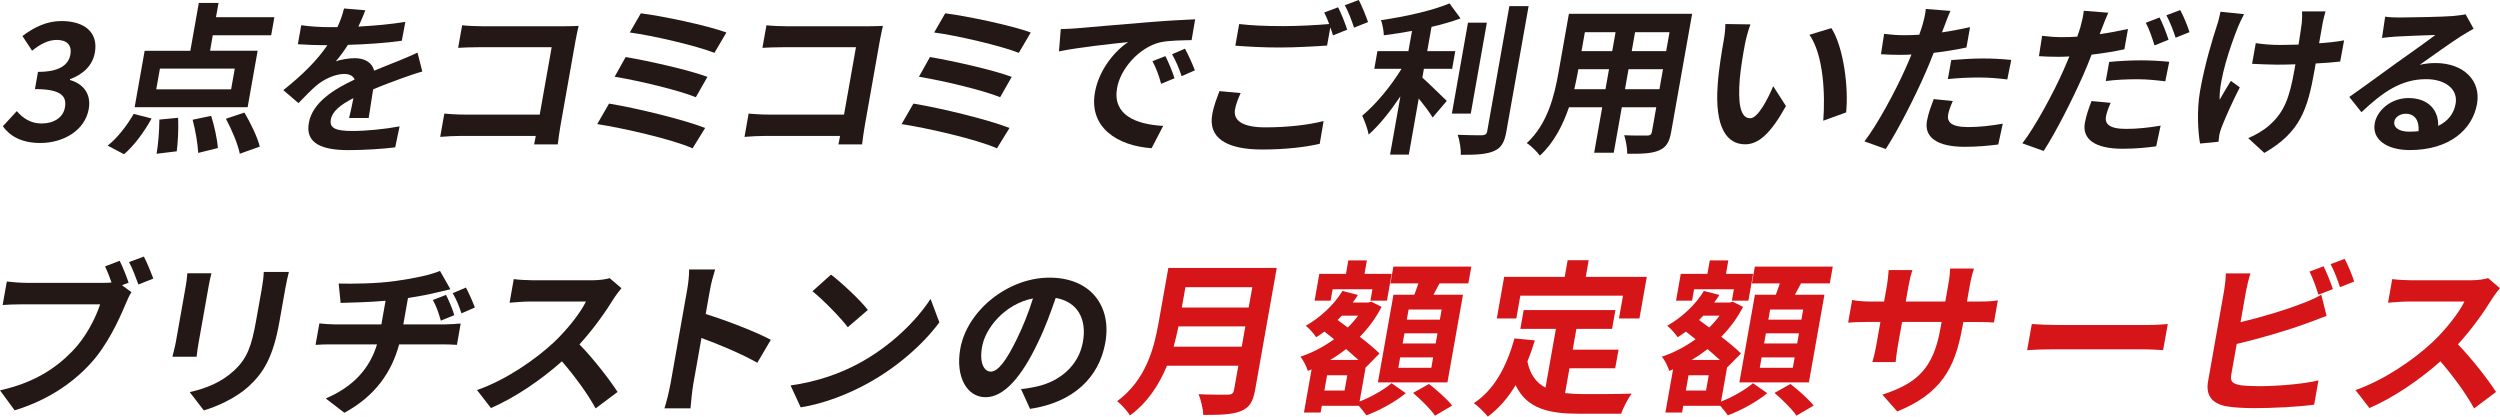 <svg xmlns="http://www.w3.org/2000/svg" width="360" height="59.98" viewBox="0 0 360 59.98"><path d="M5.81,20.59c3.31,0,6.43-1.8,6.97-4.9.39-2.23-.86-3.65-2.71-4.17l.02-.12c1.94-.73,3.24-1.99,3.57-3.82.52-2.91-1.47-4.55-4.83-4.55-2.04,0-3.86.84-5.6,2.16l1.39,2.11c1.2-.96,2.32-1.55,3.56-1.55,1.48,0,2.19.77,1.96,2.09-.26,1.45-1.48,2.51-4.67,2.51l-.44,2.48c3.78,0,4.61,1.01,4.32,2.65-.26,1.45-1.6,2.3-3.37,2.3-1.57,0-2.7-.77-3.56-1.78l-2.01,2.18c.98,1.38,2.65,2.41,5.4,2.41Z" fill="#231815" stroke-width="0"/><path d="M33.28,12.86h-10.78l.53-2.98h10.78l-.53,2.98ZM37.11,7.31h-6.86l.39-2.23h8.41l.46-2.6h-8.41l.37-2.06h-2.84l-1.22,6.89h-6.58l-1.44,8.13h16.27l1.44-8.13ZM17.86,22.21c1.46-1.24,2.95-3.28,3.97-5.15l-2.58-.66c-.96,1.69-2.41,3.54-3.75,4.57l2.36,1.24ZM22.95,17.22c0,1.62-.19,3.7-.4,4.92l2.9-.35c.17-1.22.27-3.23.2-4.83l-2.7.26ZM27.74,17.24c.41,1.55.75,3.56.8,4.78l2.83-.7c-.07-1.22-.5-3.16-.96-4.64l-2.66.56ZM32.53,17.1c.85,1.57,1.74,3.7,2,5.04l2.88-1.03c-.34-1.38-1.34-3.42-2.21-4.9l-2.67.89Z" fill="#231815" stroke-width="0"/><path d="M52.59,1.48l-3.05-.26c-.2.84-.52,1.76-.95,2.69h-1.13c-1.2,0-2.92-.09-4.08-.28l-.49,2.74c1.28.09,2.98.14,3.94.14h.31c-1.43,2.11-3.47,4.19-6.34,6.47l2.18,1.87c.98-1.03,1.81-1.87,2.64-2.58,1.05-.87,2.64-1.62,3.95-1.62.66,0,1.25.21,1.5.8-2.92,1.38-6.07,3.26-6.6,6.26-.54,3.02,2.03,3.91,5.72,3.91,2.21,0,5.13-.19,6.72-.4l.63-3.02c-2.14.4-4.79.66-6.79.66-2.3,0-3.34-.35-3.11-1.64.21-1.17,1.31-2.09,3.25-3.09-.21,1.03-.43,2.16-.62,2.86h2.82c.17-1.08.43-2.81.64-4.12,1.55-.66,2.98-1.17,4.11-1.59.85-.3,2.18-.77,2.97-.98l-.69-2.72c-.95.45-1.84.82-2.82,1.22-1.04.42-2.09.82-3.42,1.38-.3-1.19-1.37-1.8-2.8-1.8-.77,0-2.08.19-2.74.47.59-.68,1.21-1.52,1.76-2.39,2.55-.07,5.47-.26,7.76-.59l.51-2.72c-2.13.35-4.51.56-6.77.68.48-.98.78-1.76,1-2.34Z" fill="#231815" stroke-width="0"/><path d="M66.55,3.63l-.58,3.26c.67-.05,1.94-.09,2.93-.09h10.54l-1.72,9.7h-10.83c-1.06,0-2.1-.07-2.91-.14l-.59,3.35c.79-.07,2.14-.14,3.05-.14h10.71c-.08.45-.15.84-.24,1.22h3.41c.08-.7.25-1.94.4-2.76l2.15-12.14c.12-.68.33-1.62.45-2.16-.4.02-1.39.05-2.07.05h-11.84c-.8,0-2.01-.05-2.86-.14Z" fill="#231815" stroke-width="0"/><path d="M92.28,1.92l-1.59,2.76c3.24.42,9.64,1.92,12.19,2.93l1.72-2.93c-2.78-1.03-9.3-2.39-12.31-2.76ZM90.09,8.22l-1.58,2.83c3.4.56,9.17,1.92,11.69,2.95l1.67-2.93c-2.78-1.03-8.52-2.3-11.78-2.86ZM87.7,14.92l-1.7,2.95c3.66.56,10.79,2.18,13.73,3.49l1.81-2.93c-3.01-1.19-9.94-2.88-13.84-3.51Z" fill="#231815" stroke-width="0"/><path d="M110.37,3.63l-.58,3.26c.67-.05,1.94-.09,2.93-.09h10.54l-1.72,9.7h-10.83c-1.06,0-2.1-.07-2.91-.14l-.59,3.35c.79-.07,2.14-.14,3.05-.14h10.71c-.08.45-.15.84-.24,1.22h3.41c.08-.7.25-1.94.4-2.76l2.15-12.14c.12-.68.33-1.62.45-2.16-.4.02-1.39.05-2.07.05h-11.84c-.8,0-2.01-.05-2.86-.14Z" fill="#231815" stroke-width="0"/><path d="M136.11,1.92l-1.59,2.76c3.24.42,9.64,1.92,12.19,2.93l1.72-2.93c-2.78-1.03-9.3-2.39-12.31-2.76ZM133.91,8.22l-1.58,2.83c3.4.56,9.17,1.92,11.69,2.95l1.67-2.93c-2.78-1.03-8.52-2.3-11.78-2.86ZM131.53,14.92l-1.7,2.95c3.66.56,10.79,2.18,13.73,3.49l1.81-2.93c-3.01-1.19-9.94-2.88-13.84-3.51Z" fill="#231815" stroke-width="0"/><path d="M152.75,4.19l-.26,3.21c2.83-.59,7.71-1.1,9.96-1.34-1.81,1.19-4.18,3.87-4.78,7.24-.9,5.08,3.28,7.71,8.16,8.04l1.67-3.21c-3.95-.21-7.33-1.59-6.64-5.46.49-2.79,3.17-5.81,6.14-6.56,1.3-.3,3.32-.3,4.59-.33l.51-3c-1.68.07-4.26.21-6.72.42-4.36.35-8.3.7-10.3.87-.45.05-1.38.09-2.32.12ZM167.82,8.08l-1.87.73c.56,1.05.9,1.97,1.25,3.26l1.93-.8c-.28-.91-.88-2.34-1.31-3.19ZM170.64,7.01l-1.86.8c.57,1.03.96,1.9,1.37,3.16l1.91-.84c-.33-.91-.98-2.3-1.42-3.12Z" fill="#231815" stroke-width="0"/><path d="M178.65,13.4l-3.05-.28c-.32.89-.8,2.01-1.04,3.37-.57,3.23,1.81,5.04,7.19,5.04,3.29,0,6.16-.33,8.29-.82l.56-3.28c-2.17.56-5.23.91-8.4.91-3.38,0-4.63-1.05-4.36-2.58.14-.77.43-1.52.82-2.37ZM192.68,1.05l-1.99.75c.25.47.49,1.05.71,1.66-1.84.16-4.4.3-6.63.3-2.47,0-4.63-.09-6.33-.3l-.55,3.12c1.88.14,3.9.26,6.37.26,2.23,0,5.17-.16,6.84-.28l.47-2.62c.14.4.28.8.38,1.15l2.05-.82c-.29-.87-.87-2.37-1.31-3.21ZM195.66,0l-2.01.75c.5.89,1.01,2.25,1.33,3.23l2.02-.8c-.28-.82-.88-2.32-1.34-3.19Z" fill="#231815" stroke-width="0"/><path d="M205.07,9.91h4.04l.45-2.55h-4.04l.62-3.49c1.49-.35,2.93-.75,4.18-1.22l-1.59-2.16c-2.46,1.03-6.4,1.92-9.87,2.41.22.59.4,1.57.41,2.18,1.3-.16,2.67-.37,4.06-.63l-.52,2.91h-4.46l-.45,2.55h3.92c-1.49,2.44-3.68,5.11-5.66,6.75.32.7.79,1.9.93,2.72,1.53-1.36,3.13-3.37,4.57-5.51l-1.49,8.39h2.7l1.43-8.08c.77.96,1.57,2.01,2,2.74l2.04-2.39c-.55-.49-2.52-2.48-3.52-3.35l.22-1.27ZM214.11,3.26h-2.72l-2.32,13.1h2.72l2.32-13.1ZM217.35.87l-3.19,18.02c-.07.42-.29.56-.74.59-.49,0-2,0-3.51-.07.28.8.48,2.09.45,2.88,2.13.02,3.72-.07,4.77-.54,1.04-.45,1.51-1.22,1.79-2.83l3.2-18.04h-2.77Z" fill="#231815" stroke-width="0"/><path d="M234,12.84l.51-2.88h4.96l-.51,2.88h-4.96ZM226.7,12.84c.2-.87.37-1.71.51-2.46l.07-.42h4.42l-.51,2.88h-4.49ZM232.64,4.64l-.48,2.72h-4.42l.48-2.72h4.42ZM239.93,7.36h-4.96l.48-2.72h4.96l-.48,2.72ZM243.65,1.99h-17.73l-1.48,8.36c-.58,3.28-1.53,7.45-4.59,10.26.58.33,1.53,1.29,1.89,1.8,2.01-1.83,3.32-4.4,4.19-6.96h4.79l-1.16,6.54h2.82l1.16-6.54h4.96l-.62,3.51c-.07.42-.26.56-.71.56-.42,0-1.98.02-3.28-.05.22.73.46,1.92.42,2.67,2.11.02,3.55-.02,4.6-.49,1.01-.42,1.48-1.17,1.74-2.67l3.02-17.01Z" fill="#231815" stroke-width="0"/><path d="M252.06,3.51l-3.61-.05c.01.73-.12,1.73-.24,2.39-.25,1.43-.72,4.17-.86,6.33-.46,6.28,1.36,8.6,3.95,8.6,1.88,0,3.61-1.43,5.88-5.51l-1.84-2.86c-.78,1.87-2.2,4.62-3.31,4.62-1.48,0-1.77-2.32-1.5-5.69.16-1.69.45-3.44.74-4.97.12-.66.47-2.01.79-2.86ZM263.71,4.05l-3.15.96c2.04,2.91,2.28,8.6,1.99,12.37l3.29-1.19c.38-3.58-.37-9.44-2.12-12.14Z" fill="#231815" stroke-width="0"/><path d="M281.2,14.55l-2.74-.28c-.35.94-.79,2.06-.98,3.14-.42,2.37,1.48,3.73,5.42,3.73,1.88,0,3.5-.16,4.85-.33l.65-3c-1.74.3-3.4.49-4.97.49-2.51,0-3.08-.77-2.9-1.8.09-.52.37-1.29.67-1.94ZM280.85,1.57l-3.54-.28c-.02.54-.24,1.5-.49,2.37-.11.37-.26.82-.45,1.34-.74.05-1.45.07-2.13.07-.96,0-1.75-.05-2.93-.19l-.45,2.93c.81.05,1.7.09,2.83.09.49,0,1.01-.02,1.56-.05-.26.68-.57,1.34-.84,1.97-1.45,3.28-4.11,8.2-5.93,10.54l3.07,1.1c1.81-2.79,4.23-7.57,5.66-10.85.43-.96.85-1.99,1.24-3,1.61-.19,3.25-.45,4.72-.77l.52-2.93c-1.35.3-2.71.56-4.05.75.13-.33.25-.63.35-.89.19-.52.58-1.57.88-2.2ZM280.98,8.65l-.49,2.74c1.51-.16,2.98-.23,4.57-.23,1.43,0,2.84.14,3.99.28l.57-2.81c-1.36-.14-2.76-.21-4.1-.21-1.5,0-3.21.12-4.55.23Z" fill="#231815" stroke-width="0"/><path d="M303.95,14.81l-2.77-.26c-.35.91-.76,2.04-.96,3.14-.42,2.37,1.48,3.73,5.42,3.73,1.88,0,3.48-.16,4.85-.35l.64-2.98c-1.74.3-3.39.47-4.97.47-2.51,0-3.08-.77-2.9-1.8.09-.52.37-1.27.67-1.94ZM303.6,1.83l-3.54-.28c-.03.56-.25,1.52-.49,2.39-.11.37-.26.82-.45,1.34-.74.05-1.44.07-2.13.07-.99,0-1.75-.05-2.93-.19l-.45,2.93c.81.05,1.67.09,2.82.09.49,0,1.01-.02,1.56-.05-.28.66-.57,1.34-.84,1.97-1.45,3.28-4.1,8.18-5.93,10.54l3.07,1.1c1.81-2.79,4.21-7.57,5.66-10.85.43-.96.85-2.01,1.24-3.02,1.61-.19,3.25-.45,4.72-.77l.52-2.93c-1.35.3-2.73.56-4.08.75.12-.3.25-.61.34-.87.19-.52.61-1.57.91-2.23ZM303.72,8.93l-.49,2.74c1.51-.19,2.96-.26,4.58-.26,1.43,0,2.84.16,3.99.3l.57-2.81c-1.36-.14-2.76-.21-4.1-.21-1.53,0-3.21.09-4.55.23ZM310.99,2.51l-1.99.77c.48.89.96,2.3,1.25,3.26l2.02-.82c-.27-.87-.85-2.34-1.29-3.21ZM313.95,1.45l-1.99.75c.5.89,1.01,2.25,1.33,3.23l2-.8c-.25-.82-.86-2.32-1.34-3.19Z" fill="#231815" stroke-width="0"/><path d="M334.9,1.64h-3.41c.03.37.03,1.03-.03,1.62-.07.63-.26,1.85-.47,3.16-.9.02-1.82.05-2.66.05-1.24,0-2.38-.09-3.5-.26l-.53,2.98c1.14.05,2.59.12,3.6.12.87,0,1.74-.02,2.64-.05-.06.33-.11.61-.15.84-.7,3.96-1.45,6.04-3.59,7.92-.79.73-2.09,1.48-3.06,1.87l2.32,2.13c5.22-2.98,6.25-6.37,7.23-11.9.04-.23.1-.59.17-.98,1.33-.07,2.57-.16,3.53-.28l.56-3.05c-1,.19-2.27.33-3.6.42.23-1.29.44-2.51.53-3,.11-.52.24-1.08.4-1.59ZM323.16,2.04l-3.41-.35c-.13.59-.29,1.38-.53,2.04-.62,1.9-1.73,5.51-2.41,9.35-.52,2.91-.27,6.19,0,7.59l2.65-.26c.03-.33.08-.73.12-.96.05-.28.19-.8.34-1.15.52-1.34,1.57-3.7,2.61-5.72l-1.29-.94c-.55.87-1.18,1.99-1.61,2.72-.12-2.91,1.58-7.83,2.62-10.43.2-.49.59-1.34.9-1.9Z" fill="#231815" stroke-width="0"/><path d="M344.78,17.5c.1-.59.76-1.12,1.66-1.12,1.27,0,1.96.98,1.83,2.51-.43.05-.88.07-1.37.07-1.41,0-2.27-.59-2.11-1.45ZM343.46,2.41l-.45,3.05c.55-.07,1.32-.14,1.96-.19,1.26-.07,4.52-.21,5.72-.23-1.33,1.01-4.12,2.98-5.63,4.05-1.59,1.15-4.85,3.54-6.76,4.87l1.75,2.2c3.02-2.86,5.7-4.76,9.3-4.76,2.77,0,4.63,1.43,4.26,3.54-.25,1.43-1.1,2.51-2.51,3.19.07-2.23-1.38-4.01-4.29-4.01-2.49,0-4.52,1.76-4.85,3.65-.42,2.34,1.78,3.84,5.05,3.84,5.68,0,9.02-2.93,9.68-6.63.61-3.42-1.98-5.9-5.98-5.9-.75,0-1.47.07-2.28.26,1.69-1.17,4.52-3.23,5.94-4.12.61-.4,1.23-.73,1.83-1.08l-1.16-2.09c-.3.09-.85.16-1.83.26-1.36.12-6.4.21-7.65.21-.66,0-1.48-.02-2.12-.12Z" fill="#231815" stroke-width="0"/><path d="M17.24,37.55l-2.11.81c.33.69.66,1.53.93,2.32-.44.05-.85.05-1.14.05H3.8c-.79,0-2.14-.1-2.82-.19l-.6,3.38c.63-.05,1.77-.1,2.87-.1h11.17c-.68,2.06-2.07,4.77-4.01,6.76-2.38,2.44-5.46,4.53-10.41,5.63l2.11,2.88c4.55-1.39,8.16-3.76,10.83-6.64,2.49-2.66,4.18-6.37,5.17-8.72.21-.5.5-1.2.82-1.65l-1.36-1.01.95-.36c-.28-.86-.83-2.25-1.29-3.16ZM20.71,36.95l-2.13.79c.49.89.99,2.25,1.35,3.23l2.15-.86c-.31-.84-.91-2.3-1.36-3.16Z" fill="#231815" stroke-width="0"/><path d="M41.61,39.16h-3.63c-.02.67-.11,1.44-.28,2.4l-.81,4.55c-.66,3.74-1.29,5.53-3.27,7.33-1.72,1.56-3.82,2.47-6.3,3.02l2.03,2.64c1.85-.55,4.56-1.73,6.45-3.45,2.13-1.96,3.53-4.19,4.44-9.34l.84-4.74c.17-.96.35-1.73.52-2.4ZM30.44,39.35h-3.46c-.03.55-.15,1.39-.23,1.84l-1.43,8.07c-.13.72-.39,1.65-.49,2.11h3.48c.05-.55.19-1.49.3-2.08l1.44-8.1c.14-.77.25-1.29.4-1.84Z" fill="#231815" stroke-width="0"/><path d="M64.24,42.46l-1.91.74c.58,1.05.76,1.68,1.15,2.97l1.94-.79c-.29-.96-.76-2.06-1.19-2.92ZM67.09,41.41l-1.9.81c.59,1.03.82,1.61,1.26,2.9l1.93-.84c-.34-.91-.84-2.04-1.29-2.88ZM48.77,40.84l.28,2.78c1.62-.05,4.12-.1,6.47-.31l-.6,3.4h-6.75c-.74,0-1.55-.07-2.18-.14l-.55,3.09c.63-.05,1.53-.07,2.25-.07h6.6c-1.08,3.55-3.46,6.11-7.38,7.79l2.68,2.06c4.46-2.42,6.8-5.85,7.89-9.85h6.22c.65,0,1.46.02,2.1.07l.54-3.07c-.56.05-1.7.12-2.21.12h-6.05l.67-3.79c1.48-.24,2.97-.5,4.18-.81.43-.1,1.08-.24,1.93-.46l-1.5-2.64c-1.33.58-3.85,1.1-6.31,1.44-2.74.41-6.44.43-8.28.38Z" fill="#231815" stroke-width="0"/><path d="M89.5,41.51l-1.71-1.46c-.51.17-1.5.31-2.53.31h-8.48c-.72,0-2.17-.07-2.8-.17l-.6,3.4c.51-.02,1.85-.17,2.86-.17h8.14c-.83,1.7-2.72,4.07-4.62,5.87-2.7,2.52-6.94,5.44-11.07,6.88l2.01,2.59c3.57-1.56,7.2-4.05,10.22-6.73,1.87,2.18,3.67,4.62,4.85,6.78l3.16-2.37c-1.11-1.73-3.47-4.79-5.49-6.85,1.99-2.16,3.79-4.72,4.94-6.59.3-.48.87-1.22,1.1-1.49Z" fill="#231815" stroke-width="0"/><path d="M96.51,55.45c-.17.96-.52,2.4-.83,3.35h3.75c.08-.98.26-2.66.38-3.35l1.2-6.78c2.44.89,5.79,2.28,8.04,3.57l1.95-3.31c-2.02-1.08-6.33-2.78-9.38-3.71l.63-3.55c.17-.98.48-2.04.73-2.87h-3.75c.02.84-.12,2.04-.27,2.87l-2.44,13.78Z" fill="#231815" stroke-width="0"/><path d="M119.67,39.54l-2.68,2.4c1.54,1.22,4.08,3.83,5.09,5.18l2.89-2.49c-1.13-1.46-3.81-3.95-5.3-5.08ZM113.84,55.5l1.46,3.16c3.49-.57,6.82-1.92,9.51-3.38,4.28-2.32,8.06-5.63,10.46-8.86l-1.27-3.38c-2.09,3.23-5.86,6.9-10.39,9.32-2.58,1.39-5.91,2.61-9.75,3.14Z" fill="#231815" stroke-width="0"/><path d="M159.17,49.32c.93-5.22-2.09-9.34-8.05-9.34s-11.86,4.72-12.84,10.25c-.72,4.05.97,6.97,3.64,6.97s5.21-2.97,7.51-7.81c1.1-2.25,1.89-4.46,2.59-6.49,3.14.55,4.51,3.02,3.92,6.33-.62,3.5-3.41,5.7-6.61,6.42-.67.14-1.37.29-2.3.38l1.3,2.85c6.22-.93,9.95-4.5,10.84-9.56ZM141.42,49.92c.47-2.64,3.22-6.13,7.33-6.95-.62,1.99-1.43,4.03-2.3,5.8-1.56,3.23-2.76,4.74-3.77,4.74-.94,0-1.69-1.17-1.26-3.59Z" fill="#231815" stroke-width="0"/><path d="M169.01,49.92c.27-1.01.5-2.01.69-2.92h9.63l-.52,2.92h-9.8ZM180.33,41.36l-.52,2.92h-9.63l.52-2.92h9.63ZM183.85,38.58h-15.61l-1.4,7.88c-.65,3.64-1.79,8.22-5.97,11.31.55.41,1.52,1.46,1.84,2.06,2.56-1.87,4.23-4.48,5.33-7.16h10.28l-.62,3.47c-.09.5-.32.69-.89.69-.53,0-2.55.02-4.21-.07.32.79.65,2.16.67,2.99,2.47,0,4.16-.05,5.41-.55,1.19-.48,1.74-1.29,2.05-3.02l3.12-17.61Z" fill="#d61518" stroke-width="0"/><path d="M207.34,46.03h-4.76l.26-1.46h4.76l-.26,1.46ZM206.74,49.46h-4.76l.26-1.46h4.76l-.26,1.46ZM206.12,52.96h-4.76l.26-1.49h4.75l-.26,1.49ZM200.66,42.44l-2.24,12.63h10.01l2.24-12.63h-4.25c.28-.5.57-1.05.87-1.63h4.15l.43-2.42h-11.22l-.43,2.42h4.03c-.19.53-.39,1.1-.58,1.63h-3.03ZM191.89,41.65h5.74l-.29,1.65h2.38l.68-3.86h-3.91l.34-1.94h-2.67l-.34,1.94h-3.84l-.68,3.86h2.31l.29-1.65ZM193.62,56.24h-2.91l.39-2.2h2.91l-.39,2.2ZM191.55,51.83c.78-.46,1.54-.98,2.29-1.56.62.55,1.25,1.08,1.77,1.56h-4.06ZM195.56,45.46c-.44.6-.93,1.17-1.48,1.7l-1.47-1.08c.21-.22.41-.41.61-.62h2.33ZM196.65,52.84l.04.05,1.96-1.99c-.67-.67-1.7-1.53-2.84-2.4,1.23-1.25,2.3-2.68,3.14-4.31l-1.48-.74-.45.12h-2.23c.28-.36.51-.72.75-1.1l-2.23-.57c-1.22,2.01-3.2,3.83-5.28,5.01.47.34,1.2,1.2,1.51,1.65.4-.24.79-.53,1.18-.81l1.39,1.1c-1.52,1.1-3.18,1.96-4.86,2.52.42.46.88,1.41,1.08,2.04l.54-.22-1.1,6.21h2.4l.17-.96h5.33c.4.46.83.98,1.08,1.37,1.88-.69,4.21-1.96,5.68-3.19l-2.05-1.44c-1.02.89-2.9,1.99-4.6,2.64l.88-4.96ZM203.48,56.58c1.13.96,2.56,2.37,3.16,3.28l2.47-1.46c-.7-.91-2.22-2.23-3.34-3.11l-2.29,1.29Z" fill="#d61518" stroke-width="0"/><path d="M218.94,42.58h14.77l-.58,3.28h2.95l1.06-5.99h-8.79l.42-2.4h-3.03l-.42,2.4h-8.72l-1.06,5.99h2.81l.58-3.28ZM225.99,53.03h6.6l.48-2.68h-6.6l.53-2.99h5.14l.48-2.71h-13.21l-.48,2.71h5.12l-1.5,8.46c-1.29-.69-2.22-1.84-2.6-3.76.39-.96.73-1.96,1.07-3.04l-2.93-.29c-1.16,4.1-2.92,7.4-5.85,9.32.6.43,1.62,1.44,2.01,1.94,1.58-1.17,2.91-2.71,4-4.53,1.61,3.4,4.77,4.12,9.19,4.12h6c.29-.84.99-2.2,1.52-2.9-1.62.07-5.58.07-6.88.07-.96,0-1.86-.05-2.71-.14l.63-3.57Z" fill="#d61518" stroke-width="0"/><path d="M259.4,46.03h-4.76l.26-1.46h4.76l-.26,1.46ZM258.79,49.46h-4.76l.26-1.46h4.76l-.26,1.46ZM258.17,52.96h-4.76l.26-1.49h4.76l-.26,1.49ZM252.71,42.44l-2.24,12.63h10.01l2.24-12.63h-4.25c.28-.5.57-1.05.87-1.63h4.15l.43-2.42h-11.22l-.43,2.42h4.03c-.19.53-.39,1.1-.58,1.63h-3.03ZM243.94,41.65h5.74l-.29,1.65h2.38l.68-3.86h-3.91l.34-1.94h-2.67l-.34,1.94h-3.84l-.68,3.86h2.31l.29-1.65ZM245.67,56.24h-2.91l.39-2.2h2.91l-.39,2.2ZM243.6,51.83c.78-.46,1.54-.98,2.29-1.56.62.55,1.25,1.08,1.77,1.56h-4.06ZM247.61,45.46c-.44.6-.93,1.17-1.48,1.7l-1.47-1.08c.21-.22.41-.41.61-.62h2.33ZM248.7,52.84l.04.05,1.96-1.99c-.67-.67-1.7-1.53-2.84-2.4,1.23-1.25,2.3-2.68,3.14-4.31l-1.48-.74-.45.12h-2.23c.28-.36.51-.72.75-1.1l-2.23-.57c-1.22,2.01-3.2,3.83-5.28,5.01.47.34,1.2,1.2,1.51,1.65.4-.24.79-.53,1.18-.81l1.39,1.1c-1.52,1.1-3.18,1.96-4.86,2.52.42.46.88,1.41,1.08,2.04l.54-.22-1.1,6.21h2.4l.17-.96h5.33c.4.46.83.98,1.08,1.37,1.88-.69,4.21-1.96,5.68-3.19l-2.05-1.44c-1.02.89-2.9,1.99-4.6,2.64l.88-4.96ZM255.53,56.58c1.13.96,2.56,2.37,3.16,3.28l2.47-1.46c-.7-.91-2.22-2.23-3.34-3.11l-2.29,1.29Z" fill="#d61518" stroke-width="0"/><path d="M282.58,47.16l.14-.79h1.78c1.27,0,2.11.02,2.63.07l.56-3.19c-.67.12-1.4.17-2.67.17h-1.78l.45-2.52c.17-.96.41-1.75.56-2.23h-3.43c-.01.48-.08,1.27-.25,2.23l-.45,2.52h-5.69l.42-2.37c.17-.93.37-1.7.53-2.16h-3.41c-.06.72-.12,1.46-.24,2.16l-.42,2.37h-2.04c-1.2,0-2.16-.14-2.56-.22l-.58,3.26c.54-.05,1.41-.1,2.61-.1h2.04l-.58,3.26c-.19,1.08-.43,2.04-.59,2.52h3.36c.06-.48.16-1.46.35-2.52l.58-3.26h5.69l-.16.91c-1.04,5.89-3.45,7.95-8.37,9.56l2.14,2.42c6.24-2.54,8.32-6.16,9.37-12.1Z" fill="#d61518" stroke-width="0"/><path d="M292.58,46.66l-.67,3.76c.9-.07,2.52-.12,3.89-.12h12.9c1.01,0,2.22.1,2.79.12l.67-3.76c-.63.05-1.71.14-2.84.14h-12.9c-1.25,0-2.99-.07-3.84-.14Z" fill="#d61518" stroke-width="0"/><path d="M334.6,38.34l-2.03.77c.48.93.98,2.35,1.28,3.33l2.09-.81c-.3-.89-.9-2.4-1.34-3.28ZM337.63,37.27l-2.03.77c.51.91,1.03,2.3,1.36,3.31l2.04-.81c-.26-.84-.88-2.37-1.37-3.26ZM324.07,39.37h-3.55c0,.72-.16,1.96-.25,2.49l-2.31,13.06c-.37,2.06.63,3.21,2.65,3.59,1,.17,2.43.26,3.99.26,2.64,0,6.32-.17,8.64-.5l.62-3.5c-2.06.53-6.01.84-8.51.84-1.08,0-2.06-.05-2.76-.14-1.04-.22-1.48-.48-1.29-1.51l.79-4.43c3.26-.77,7.34-1.96,9.93-2.92.84-.29,2-.74,3.01-1.13l-.76-3.04c-1.04.58-1.92.96-2.85,1.29-2.3.91-5.82,1.96-8.78,2.66l.8-4.53c.12-.67.39-1.77.63-2.49Z" fill="#d61518" stroke-width="0"/><path d="M360,41.51l-1.71-1.46c-.51.17-1.5.31-2.53.31h-8.48c-.72,0-2.17-.07-2.8-.17l-.6,3.4c.51-.02,1.85-.17,2.86-.17h8.14c-.83,1.7-2.72,4.07-4.62,5.87-2.7,2.52-6.94,5.44-11.07,6.88l2.01,2.59c3.57-1.56,7.2-4.05,10.22-6.73,1.87,2.18,3.67,4.62,4.85,6.78l3.16-2.37c-1.11-1.73-3.47-4.79-5.49-6.85,1.99-2.16,3.79-4.72,4.94-6.59.3-.48.87-1.22,1.1-1.49Z" fill="#d61518" stroke-width="0"/></svg>